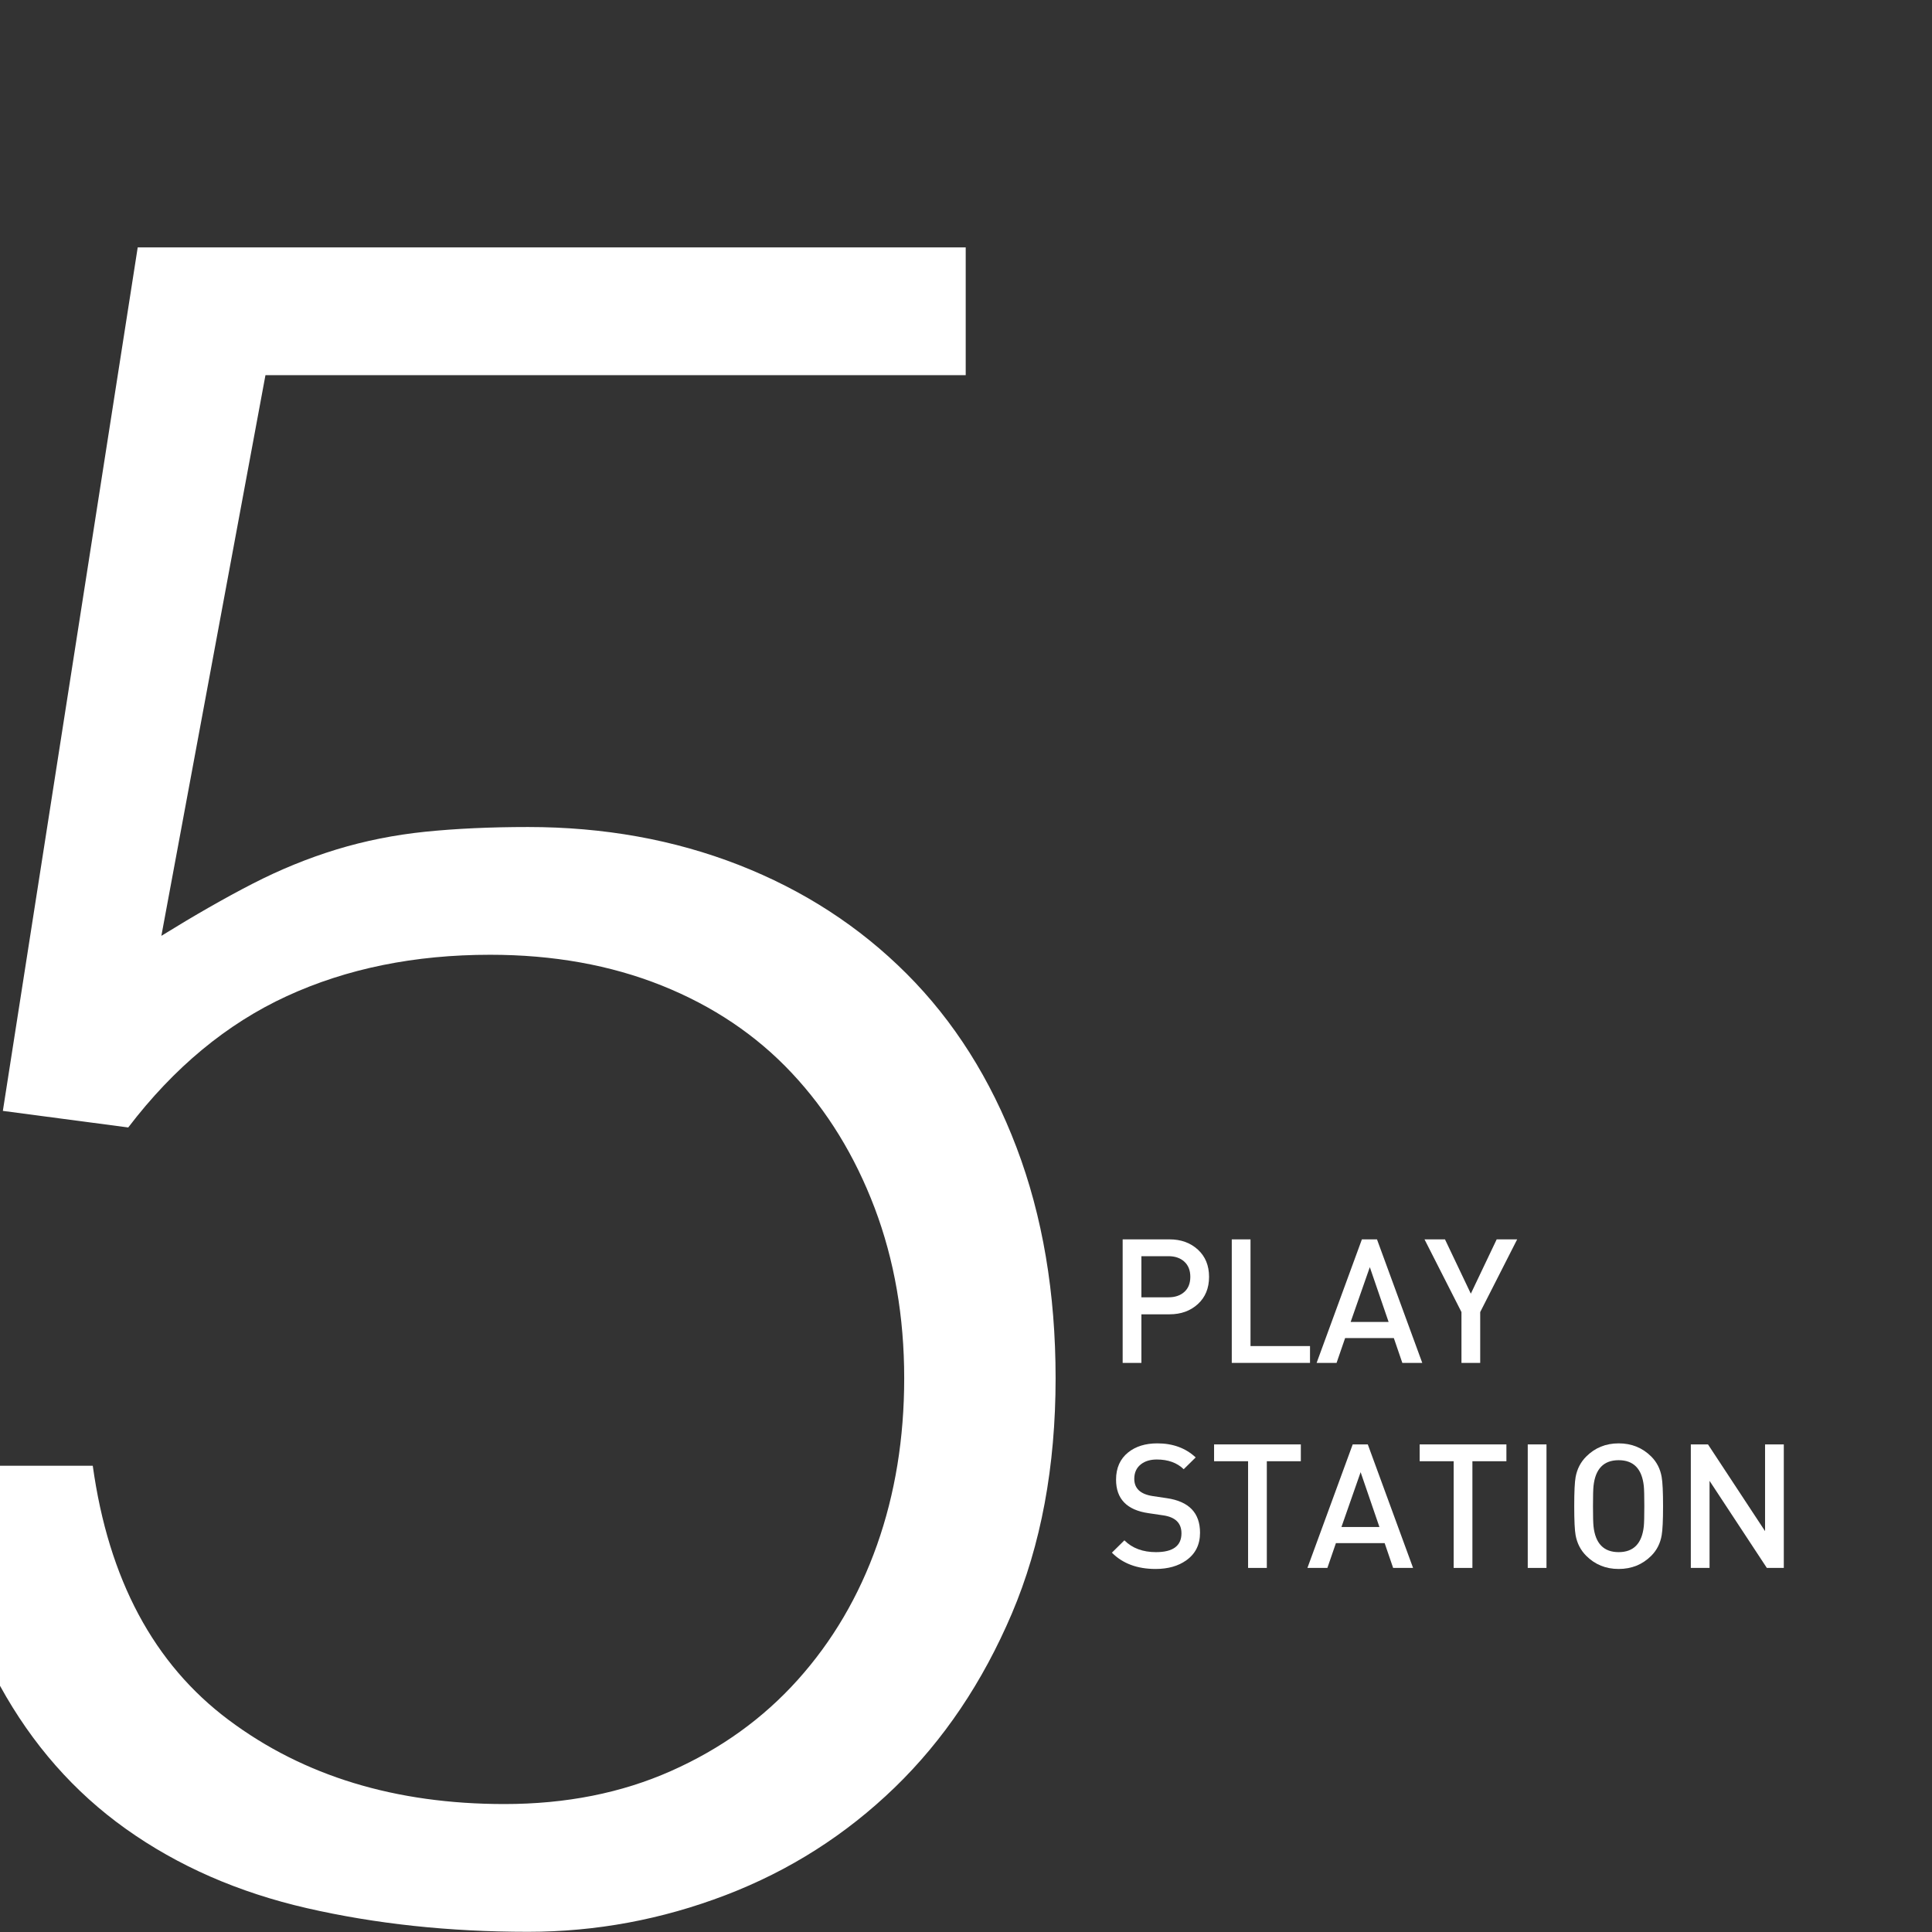 <!-- Generator: Adobe Illustrator 19.2.1, SVG Export Plug-In  -->
<svg version="1.1"
	 xmlns="http://www.w3.org/2000/svg" xmlns:xlink="http://www.w3.org/1999/xlink" xmlns:a="http://ns.adobe.com/AdobeSVGViewerExtensions/3.0/"
	 x="0px" y="0px" width="245px" height="245px" viewBox="0 0 245 245" style="enable-background:new 0 0 245 245;"
	 xml:space="preserve">
<rect x="0" y="0" width="245" height="245" fill="#333333" stroke="none"/>
<style type="text/css">
	.st0{fill:#FFFFFF;}
	.st1{fill:none;}
</style>
<defs>
</defs>
<g>
	<path class="st0" d="M153.322,161.918c0,1.438-0.473,2.589-1.419,3.454c-0.945,0.866-2.145,1.298-3.597,1.298h-3.564v6.16h-2.376
		v-15.664h5.94c1.452,0,2.651,0.433,3.597,1.298C152.849,159.33,153.322,160.481,153.322,161.918z M150.946,161.918
		c0-0.821-0.253-1.463-0.759-1.925s-1.177-0.693-2.013-0.693h-3.433v5.214h3.433c0.836,0,1.507-0.228,2.013-0.682
		S150.946,162.74,150.946,161.918z"/>
	<path class="st0" d="M166.125,172.831h-9.922v-15.664h2.376v13.53h7.546V172.831z"/>
	<path class="st0" d="M180.36,172.831h-2.528l-1.077-3.146h-6.179l-1.083,3.146h-2.531l5.742-15.664h1.914L180.36,172.831z
		 M176.092,167.639l-2.383-6.95l-2.431,6.95H176.092z"/>
	<path class="st0" d="M192.394,157.167l-4.687,9.218v6.446h-2.376v-6.446l-4.686-9.218h2.596l3.278,6.886l3.278-6.886H192.394z"/>
	<path class="st0" d="M152.178,194.365c0,1.511-0.58,2.677-1.738,3.498c-1.026,0.733-2.324,1.1-3.894,1.1
		c-2.332,0-4.181-0.689-5.544-2.068l1.584-1.562c0.997,0.998,2.332,1.496,4.004,1.496c2.155,0,3.233-0.796,3.233-2.389
		c0-1.3-0.778-2.06-2.334-2.279l-1.847-0.273c-2.742-0.396-4.113-1.813-4.113-4.25c0-1.483,0.514-2.635,1.54-3.458
		c0.953-0.763,2.186-1.145,3.696-1.145c1.965,0,3.586,0.594,4.862,1.782l-1.519,1.496c-0.851-0.821-1.987-1.232-3.41-1.232
		c-0.821,0-1.488,0.199-2.002,0.597c-0.571,0.442-0.857,1.061-0.857,1.856c0,1.223,0.784,1.952,2.354,2.188l1.782,0.265
		C150.777,190.397,152.178,191.856,152.178,194.365z"/>
	<path class="st0" d="M164.96,185.301h-4.312v13.53h-2.376v-13.53h-4.312v-2.134h11V185.301z"/>
	<path class="st0" d="M179.194,198.831h-2.528l-1.077-3.146h-6.179l-1.083,3.146h-2.531l5.742-15.664h1.914L179.194,198.831z
		 M174.926,193.639l-2.383-6.95l-2.431,6.95H174.926z"/>
	<path class="st0" d="M191.03,185.301h-4.312v13.53h-2.376v-13.53h-4.312v-2.134h11V185.301z"/>
	<path class="st0" d="M196.112,198.831h-2.376v-15.664h2.376V198.831z"/>
	<path class="st0" d="M210.895,190.999c0,1.804-0.059,3.036-0.176,3.696c-0.176,1.027-0.616,1.892-1.319,2.596
		c-1.115,1.115-2.494,1.672-4.137,1.672c-1.628,0-2.999-0.557-4.113-1.672c-0.704-0.704-1.152-1.569-1.343-2.596
		c-0.117-0.63-0.176-1.862-0.176-3.696c0-1.833,0.059-3.065,0.176-3.696c0.19-1.026,0.639-1.892,1.343-2.596
		c1.114-1.114,2.485-1.672,4.113-1.672c1.643,0,3.021,0.558,4.137,1.672c0.703,0.704,1.144,1.57,1.319,2.596
		C210.836,187.962,210.895,189.194,210.895,190.999z M208.519,190.999c0-1.276-0.021-2.126-0.065-2.552
		c-0.235-2.186-1.298-3.278-3.19-3.278c-1.892,0-2.955,1.093-3.189,3.278c-0.044,0.425-0.066,1.276-0.066,2.552
		s0.022,2.127,0.066,2.552c0.234,2.186,1.298,3.278,3.189,3.278c1.893,0,2.955-1.092,3.19-3.278
		C208.497,193.125,208.519,192.274,208.519,190.999z"/>
	<path class="st0" d="M226.207,198.831h-2.151l-7.265-11.041v11.041h-2.376v-15.664h2.178l7.238,11v-11h2.376V198.831z"/>
</g>
<g>
	<path class="st1" d="M0,0v185.875h11.762c1.997,14.4,7.748,25.153,17.25,32.25c9.497,7.102,21.15,10.65,34.95,10.65
		c7.8,0,14.85-1.397,21.149-4.2c6.301-2.798,11.648-6.646,16.051-11.55c4.396-4.898,7.748-10.599,10.05-17.1
		c2.297-6.497,3.45-13.547,3.45-21.15c0-7.8-1.252-15-3.75-21.6c-2.504-6.6-6-12.3-10.5-17.1c-4.5-4.8-10.004-8.498-16.5-11.1
		c-6.502-2.597-13.754-3.9-21.75-3.9c-9.601,0-18.202,1.753-25.801,5.25c-7.603,3.502-14.301,9.052-20.1,16.65l-15.9-2.1
		l17.101-109.5h105v16.2h-88.8l-13.2,71.1c4.2-2.597,8.048-4.8,11.55-6.6c3.497-1.8,7.05-3.248,10.65-4.35
		c3.6-1.097,7.35-1.847,11.25-2.25c3.899-0.398,8.25-0.6,13.05-0.6c9.6,0,18.497,1.603,26.7,4.8c8.198,3.202,15.3,7.8,21.3,13.8
		s10.649,13.35,13.95,22.05c3.3,8.7,4.949,18.45,4.949,29.25c0,11.203-1.852,21.15-5.55,29.85c-3.703,8.7-8.653,16.05-14.85,22.05
		c-6.202,6-13.351,10.552-21.45,13.65c-8.1,3.099-16.453,4.65-25.05,4.65c-10.003,0-19.351-1.003-28.05-3
		c-8.7-1.997-16.351-5.349-22.95-10.05C9.407,227.26,4.086,221.206,0,213.776V245h245V0H0z"/>
	<path class="st0" d="M15.962,231.925c6.6,4.702,14.25,8.053,22.95,10.05c8.699,1.997,18.047,3,28.05,3
		c8.597,0,16.95-1.552,25.05-4.65c8.1-3.098,15.248-7.65,21.45-13.65c6.196-6,11.146-13.35,14.85-22.05
		c3.698-8.7,5.55-18.647,5.55-29.85c0-10.8-1.649-20.55-4.949-29.25c-3.301-8.7-7.95-16.05-13.95-22.05s-13.102-10.599-21.3-13.8
		c-8.203-3.197-17.101-4.8-26.7-4.8c-4.8,0-9.15,0.202-13.05,0.6c-3.9,0.403-7.65,1.153-11.25,2.25
		c-3.601,1.102-7.153,2.55-10.65,4.35c-3.502,1.8-7.35,4.003-11.55,6.6l13.2-71.1h88.8v-16.2h-105l-17.101,109.5l15.9,2.1
		c5.799-7.599,12.497-13.148,20.1-16.65c7.599-3.497,16.2-5.25,25.801-5.25c7.996,0,15.248,1.303,21.75,3.9
		c6.496,2.602,12,6.3,16.5,11.1c4.5,4.8,7.996,10.5,10.5,17.1c2.498,6.6,3.75,13.8,3.75,21.6c0,7.603-1.153,14.653-3.45,21.15
		c-2.302,6.501-5.653,12.202-10.05,17.1c-4.402,4.903-9.75,8.751-16.051,11.55c-6.3,2.803-13.35,4.2-21.149,4.2
		c-13.8,0-25.453-3.548-34.95-10.65c-9.502-7.097-15.253-17.85-17.25-32.25H0v27.902C4.086,221.206,9.407,227.26,15.962,231.925z"/>
</g>
</svg>